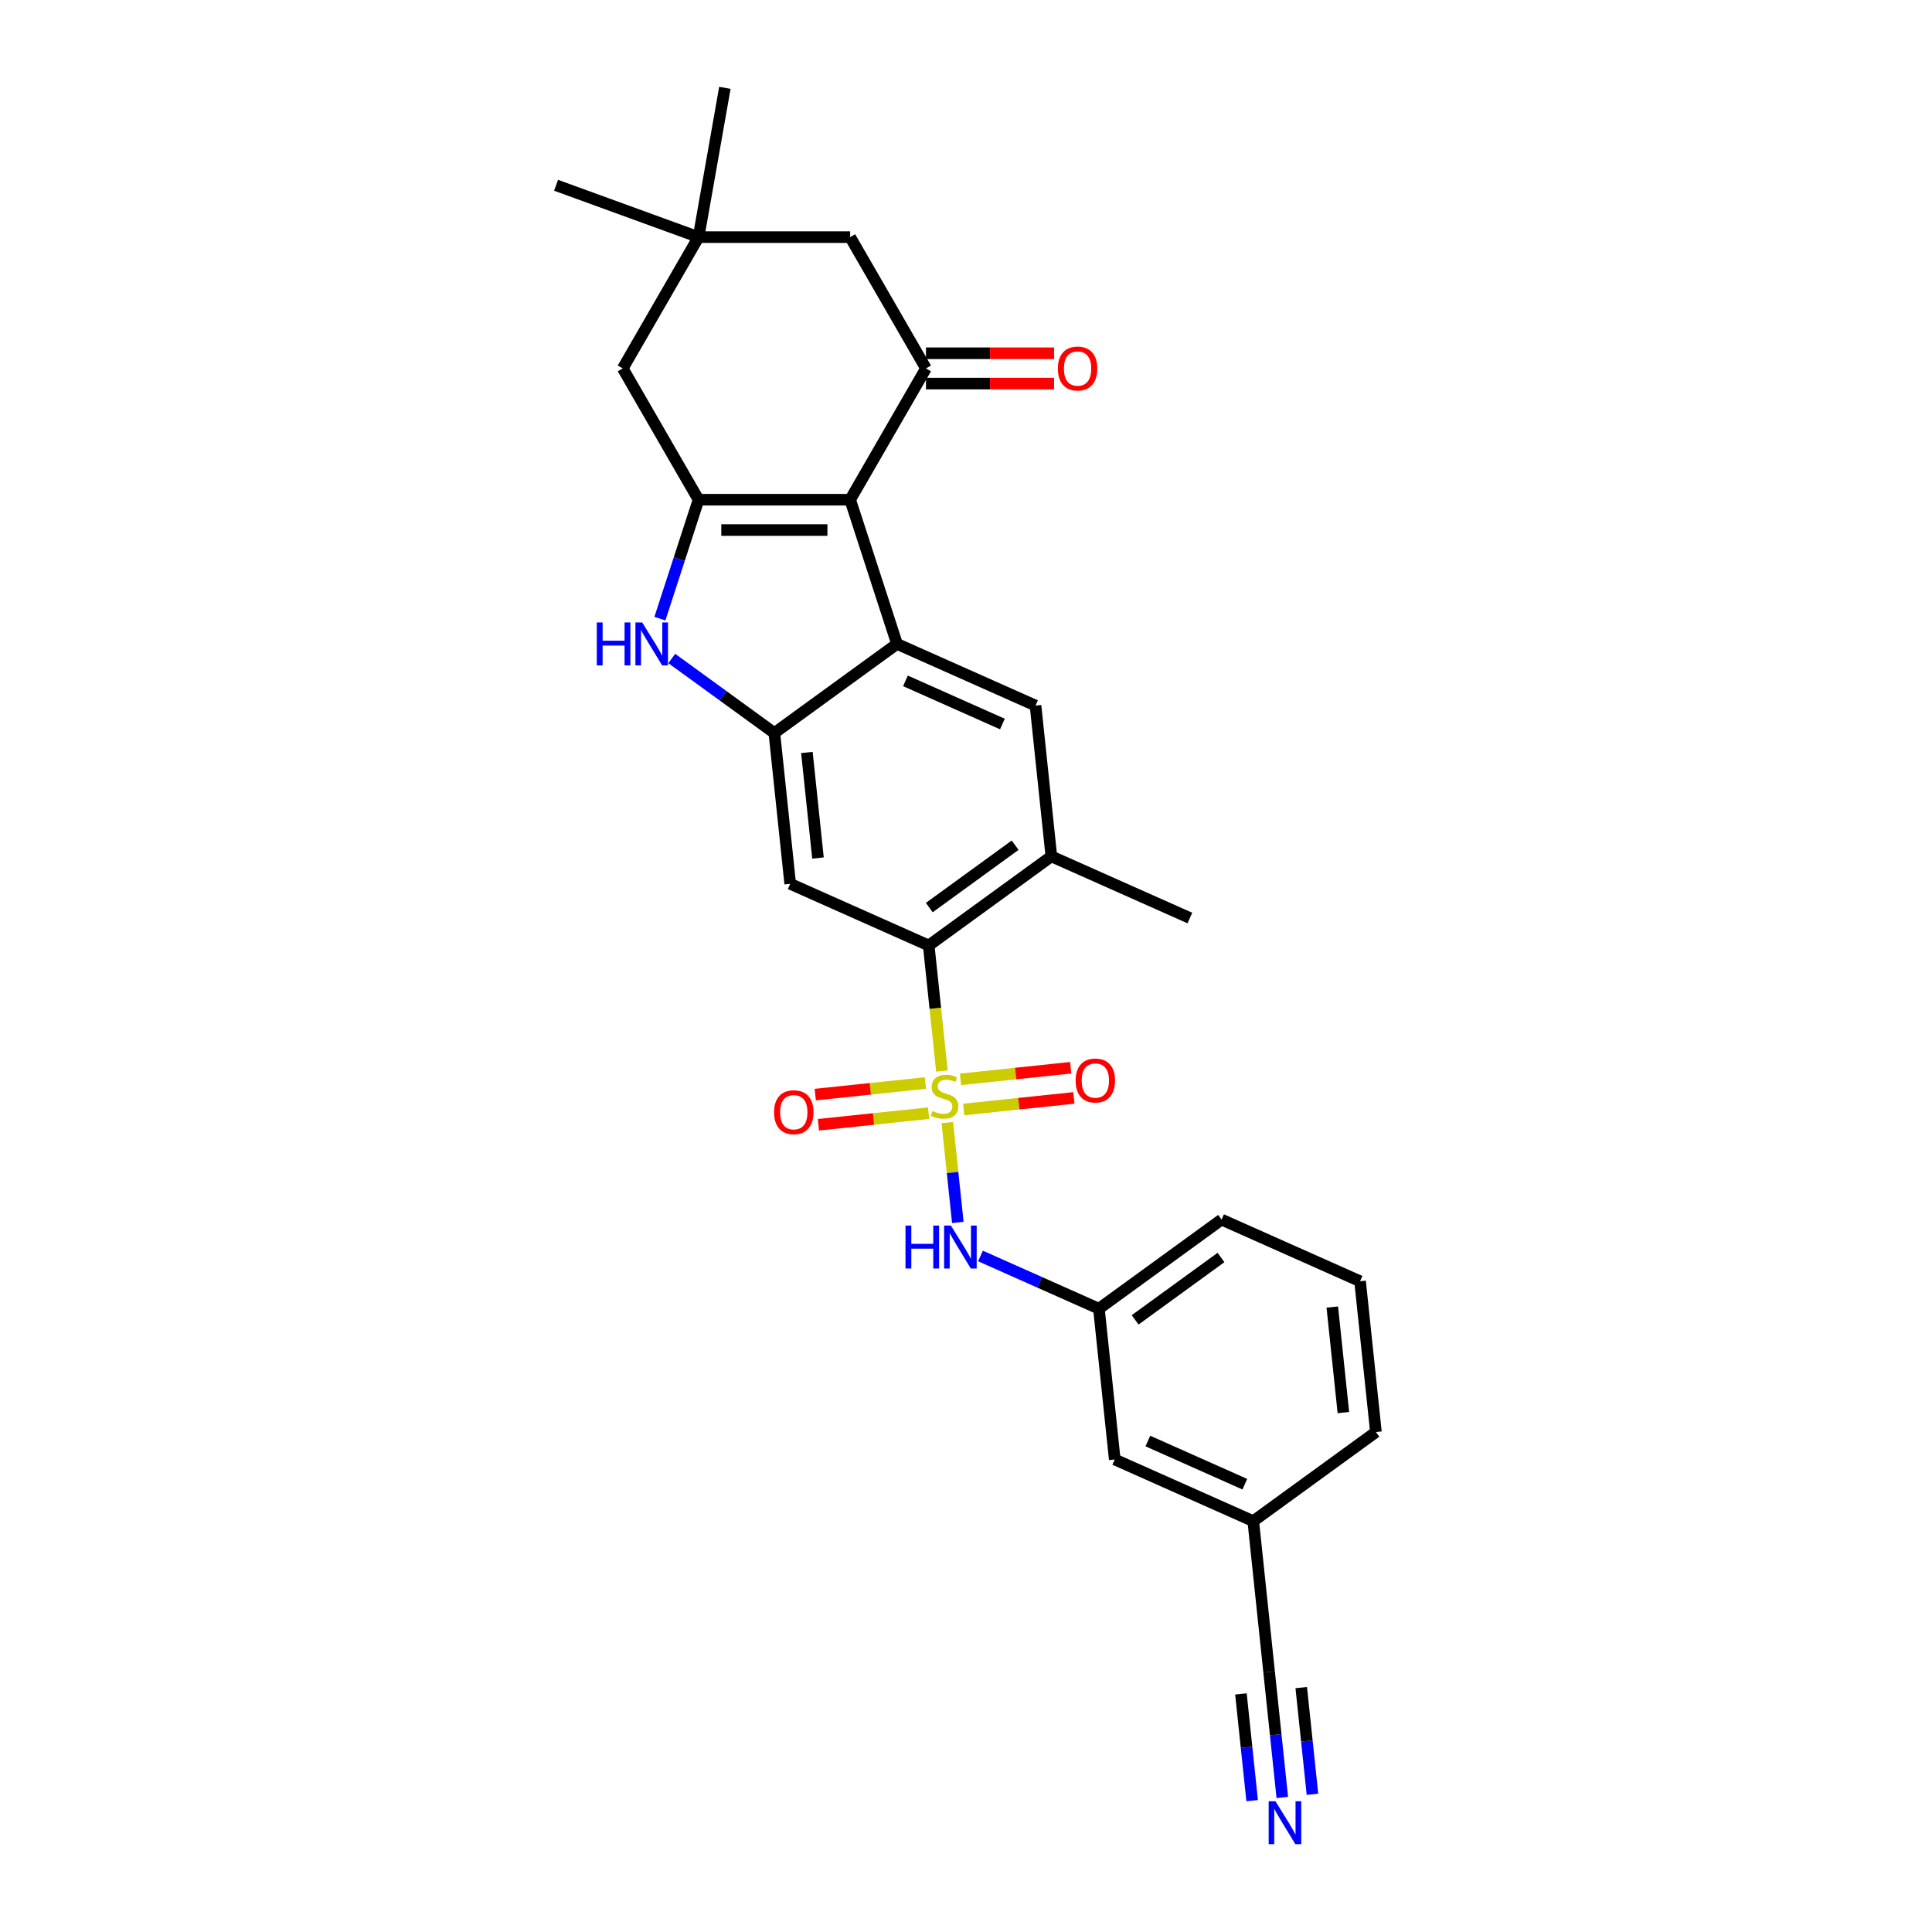 <?xml version='1.0' encoding='iso-8859-1'?>
<svg version='1.1' baseProfile='full'
              xmlns='http://www.w3.org/2000/svg'
                      xmlns:rdkit='http://www.rdkit.org/xml'
                      xmlns:xlink='http://www.w3.org/1999/xlink'
                  xml:space='preserve'
width='1000px' height='1000px' viewBox='0 0 1000 1000'>
<!-- END OF HEADER -->
<rect style='opacity:1.0;fill:#FFFFFF;stroke:none' width='1000' height='1000' x='0' y='0'> </rect>
<path class='bond-5' d='M 487.53,554.379 L 484.114,521.878' style='fill:none;fill-rule:evenodd;stroke:#CCCC00;stroke-width:6px;stroke-linecap:butt;stroke-linejoin:miter;stroke-opacity:1' />
<path class='bond-5' d='M 484.114,521.878 L 480.698,489.378' style='fill:none;fill-rule:evenodd;stroke:#000000;stroke-width:6px;stroke-linecap:butt;stroke-linejoin:miter;stroke-opacity:1' />
<path class='bond-9' d='M 490.335,581.06 L 493.05,606.897' style='fill:none;fill-rule:evenodd;stroke:#CCCC00;stroke-width:6px;stroke-linecap:butt;stroke-linejoin:miter;stroke-opacity:1' />
<path class='bond-9' d='M 493.05,606.897 L 495.766,632.735' style='fill:none;fill-rule:evenodd;stroke:#0000FF;stroke-width:6px;stroke-linecap:butt;stroke-linejoin:miter;stroke-opacity:1' />
<path class='bond-12' d='M 478.994,560.572 L 450.483,563.569' style='fill:none;fill-rule:evenodd;stroke:#CCCC00;stroke-width:6px;stroke-linecap:butt;stroke-linejoin:miter;stroke-opacity:1' />
<path class='bond-12' d='M 450.483,563.569 L 421.972,566.565' style='fill:none;fill-rule:evenodd;stroke:#FF0000;stroke-width:6px;stroke-linecap:butt;stroke-linejoin:miter;stroke-opacity:1' />
<path class='bond-12' d='M 480.634,576.181 L 452.123,579.178' style='fill:none;fill-rule:evenodd;stroke:#CCCC00;stroke-width:6px;stroke-linecap:butt;stroke-linejoin:miter;stroke-opacity:1' />
<path class='bond-12' d='M 452.123,579.178 L 423.612,582.174' style='fill:none;fill-rule:evenodd;stroke:#FF0000;stroke-width:6px;stroke-linecap:butt;stroke-linejoin:miter;stroke-opacity:1' />
<path class='bond-13' d='M 498.809,574.271 L 527.319,571.274' style='fill:none;fill-rule:evenodd;stroke:#CCCC00;stroke-width:6px;stroke-linecap:butt;stroke-linejoin:miter;stroke-opacity:1' />
<path class='bond-13' d='M 527.319,571.274 L 555.83,568.278' style='fill:none;fill-rule:evenodd;stroke:#FF0000;stroke-width:6px;stroke-linecap:butt;stroke-linejoin:miter;stroke-opacity:1' />
<path class='bond-13' d='M 497.168,558.662 L 525.679,555.665' style='fill:none;fill-rule:evenodd;stroke:#CCCC00;stroke-width:6px;stroke-linecap:butt;stroke-linejoin:miter;stroke-opacity:1' />
<path class='bond-13' d='M 525.679,555.665 L 554.19,552.669' style='fill:none;fill-rule:evenodd;stroke:#FF0000;stroke-width:6px;stroke-linecap:butt;stroke-linejoin:miter;stroke-opacity:1' />
<path class='bond-0' d='M 440.043,258.657 L 464.293,333.29' style='fill:none;fill-rule:evenodd;stroke:#000000;stroke-width:6px;stroke-linecap:butt;stroke-linejoin:miter;stroke-opacity:1' />
<path class='bond-6' d='M 440.043,258.657 L 479.28,190.696' style='fill:none;fill-rule:evenodd;stroke:#000000;stroke-width:6px;stroke-linecap:butt;stroke-linejoin:miter;stroke-opacity:1' />
<path class='bond-30' d='M 440.043,258.657 L 361.569,258.657' style='fill:none;fill-rule:evenodd;stroke:#000000;stroke-width:6px;stroke-linecap:butt;stroke-linejoin:miter;stroke-opacity:1' />
<path class='bond-30' d='M 428.272,274.352 L 373.34,274.352' style='fill:none;fill-rule:evenodd;stroke:#000000;stroke-width:6px;stroke-linecap:butt;stroke-linejoin:miter;stroke-opacity:1' />
<path class='bond-1' d='M 361.569,258.657 L 351.568,289.436' style='fill:none;fill-rule:evenodd;stroke:#000000;stroke-width:6px;stroke-linecap:butt;stroke-linejoin:miter;stroke-opacity:1' />
<path class='bond-1' d='M 351.568,289.436 L 341.567,320.216' style='fill:none;fill-rule:evenodd;stroke:#0000FF;stroke-width:6px;stroke-linecap:butt;stroke-linejoin:miter;stroke-opacity:1' />
<path class='bond-14' d='M 361.569,258.657 L 322.332,190.696' style='fill:none;fill-rule:evenodd;stroke:#000000;stroke-width:6px;stroke-linecap:butt;stroke-linejoin:miter;stroke-opacity:1' />
<path class='bond-2' d='M 464.293,333.29 L 535.982,365.208' style='fill:none;fill-rule:evenodd;stroke:#000000;stroke-width:6px;stroke-linecap:butt;stroke-linejoin:miter;stroke-opacity:1' />
<path class='bond-2' d='M 468.663,352.415 L 518.845,374.758' style='fill:none;fill-rule:evenodd;stroke:#000000;stroke-width:6px;stroke-linecap:butt;stroke-linejoin:miter;stroke-opacity:1' />
<path class='bond-28' d='M 464.293,333.29 L 400.806,379.416' style='fill:none;fill-rule:evenodd;stroke:#000000;stroke-width:6px;stroke-linecap:butt;stroke-linejoin:miter;stroke-opacity:1' />
<path class='bond-3' d='M 400.806,379.416 L 409.009,457.459' style='fill:none;fill-rule:evenodd;stroke:#000000;stroke-width:6px;stroke-linecap:butt;stroke-linejoin:miter;stroke-opacity:1' />
<path class='bond-3' d='M 417.645,389.482 L 423.387,444.112' style='fill:none;fill-rule:evenodd;stroke:#000000;stroke-width:6px;stroke-linecap:butt;stroke-linejoin:miter;stroke-opacity:1' />
<path class='bond-4' d='M 400.806,379.416 L 374.258,360.127' style='fill:none;fill-rule:evenodd;stroke:#000000;stroke-width:6px;stroke-linecap:butt;stroke-linejoin:miter;stroke-opacity:1' />
<path class='bond-4' d='M 374.258,360.127 L 347.709,340.839' style='fill:none;fill-rule:evenodd;stroke:#0000FF;stroke-width:6px;stroke-linecap:butt;stroke-linejoin:miter;stroke-opacity:1' />
<path class='bond-7' d='M 480.698,489.378 L 409.009,457.459' style='fill:none;fill-rule:evenodd;stroke:#000000;stroke-width:6px;stroke-linecap:butt;stroke-linejoin:miter;stroke-opacity:1' />
<path class='bond-10' d='M 480.698,489.378 L 544.185,443.252' style='fill:none;fill-rule:evenodd;stroke:#000000;stroke-width:6px;stroke-linecap:butt;stroke-linejoin:miter;stroke-opacity:1' />
<path class='bond-10' d='M 480.996,469.761 L 525.437,437.473' style='fill:none;fill-rule:evenodd;stroke:#000000;stroke-width:6px;stroke-linecap:butt;stroke-linejoin:miter;stroke-opacity:1' />
<path class='bond-16' d='M 479.28,190.696 L 440.043,122.736' style='fill:none;fill-rule:evenodd;stroke:#000000;stroke-width:6px;stroke-linecap:butt;stroke-linejoin:miter;stroke-opacity:1' />
<path class='bond-18' d='M 479.28,198.544 L 512.435,198.544' style='fill:none;fill-rule:evenodd;stroke:#000000;stroke-width:6px;stroke-linecap:butt;stroke-linejoin:miter;stroke-opacity:1' />
<path class='bond-18' d='M 512.435,198.544 L 545.59,198.544' style='fill:none;fill-rule:evenodd;stroke:#FF0000;stroke-width:6px;stroke-linecap:butt;stroke-linejoin:miter;stroke-opacity:1' />
<path class='bond-18' d='M 479.28,182.849 L 512.435,182.849' style='fill:none;fill-rule:evenodd;stroke:#000000;stroke-width:6px;stroke-linecap:butt;stroke-linejoin:miter;stroke-opacity:1' />
<path class='bond-18' d='M 512.435,182.849 L 545.59,182.849' style='fill:none;fill-rule:evenodd;stroke:#FF0000;stroke-width:6px;stroke-linecap:butt;stroke-linejoin:miter;stroke-opacity:1' />
<path class='bond-8' d='M 535.982,365.208 L 544.185,443.252' style='fill:none;fill-rule:evenodd;stroke:#000000;stroke-width:6px;stroke-linecap:butt;stroke-linejoin:miter;stroke-opacity:1' />
<path class='bond-19' d='M 507.494,650.091 L 538.143,663.738' style='fill:none;fill-rule:evenodd;stroke:#0000FF;stroke-width:6px;stroke-linecap:butt;stroke-linejoin:miter;stroke-opacity:1' />
<path class='bond-19' d='M 538.143,663.738 L 568.793,677.384' style='fill:none;fill-rule:evenodd;stroke:#000000;stroke-width:6px;stroke-linecap:butt;stroke-linejoin:miter;stroke-opacity:1' />
<path class='bond-22' d='M 544.185,443.252 L 615.874,475.17' style='fill:none;fill-rule:evenodd;stroke:#000000;stroke-width:6px;stroke-linecap:butt;stroke-linejoin:miter;stroke-opacity:1' />
<path class='bond-11' d='M 663.717,930.36 L 660.302,897.875' style='fill:none;fill-rule:evenodd;stroke:#0000FF;stroke-width:6px;stroke-linecap:butt;stroke-linejoin:miter;stroke-opacity:1' />
<path class='bond-11' d='M 660.302,897.875 L 656.888,865.39' style='fill:none;fill-rule:evenodd;stroke:#000000;stroke-width:6px;stroke-linecap:butt;stroke-linejoin:miter;stroke-opacity:1' />
<path class='bond-11' d='M 679.326,928.719 L 676.423,901.107' style='fill:none;fill-rule:evenodd;stroke:#0000FF;stroke-width:6px;stroke-linecap:butt;stroke-linejoin:miter;stroke-opacity:1' />
<path class='bond-11' d='M 676.423,901.107 L 673.521,873.495' style='fill:none;fill-rule:evenodd;stroke:#000000;stroke-width:6px;stroke-linecap:butt;stroke-linejoin:miter;stroke-opacity:1' />
<path class='bond-11' d='M 648.108,932 L 645.206,904.388' style='fill:none;fill-rule:evenodd;stroke:#0000FF;stroke-width:6px;stroke-linecap:butt;stroke-linejoin:miter;stroke-opacity:1' />
<path class='bond-11' d='M 645.206,904.388 L 642.304,876.776' style='fill:none;fill-rule:evenodd;stroke:#000000;stroke-width:6px;stroke-linecap:butt;stroke-linejoin:miter;stroke-opacity:1' />
<path class='bond-15' d='M 322.332,190.696 L 361.569,122.736' style='fill:none;fill-rule:evenodd;stroke:#000000;stroke-width:6px;stroke-linecap:butt;stroke-linejoin:miter;stroke-opacity:1' />
<path class='bond-23' d='M 361.569,122.736 L 287.828,95.897' style='fill:none;fill-rule:evenodd;stroke:#000000;stroke-width:6px;stroke-linecap:butt;stroke-linejoin:miter;stroke-opacity:1' />
<path class='bond-24' d='M 361.569,122.736 L 375.196,45.455' style='fill:none;fill-rule:evenodd;stroke:#000000;stroke-width:6px;stroke-linecap:butt;stroke-linejoin:miter;stroke-opacity:1' />
<path class='bond-31' d='M 361.569,122.736 L 440.043,122.736' style='fill:none;fill-rule:evenodd;stroke:#000000;stroke-width:6px;stroke-linecap:butt;stroke-linejoin:miter;stroke-opacity:1' />
<path class='bond-17' d='M 656.888,865.39 L 648.685,787.346' style='fill:none;fill-rule:evenodd;stroke:#000000;stroke-width:6px;stroke-linecap:butt;stroke-linejoin:miter;stroke-opacity:1' />
<path class='bond-21' d='M 568.793,677.384 L 576.996,755.428' style='fill:none;fill-rule:evenodd;stroke:#000000;stroke-width:6px;stroke-linecap:butt;stroke-linejoin:miter;stroke-opacity:1' />
<path class='bond-26' d='M 568.793,677.384 L 632.28,631.258' style='fill:none;fill-rule:evenodd;stroke:#000000;stroke-width:6px;stroke-linecap:butt;stroke-linejoin:miter;stroke-opacity:1' />
<path class='bond-26' d='M 587.541,683.162 L 631.982,650.874' style='fill:none;fill-rule:evenodd;stroke:#000000;stroke-width:6px;stroke-linecap:butt;stroke-linejoin:miter;stroke-opacity:1' />
<path class='bond-20' d='M 648.685,787.346 L 576.996,755.428' style='fill:none;fill-rule:evenodd;stroke:#000000;stroke-width:6px;stroke-linecap:butt;stroke-linejoin:miter;stroke-opacity:1' />
<path class='bond-20' d='M 644.316,768.22 L 594.133,745.877' style='fill:none;fill-rule:evenodd;stroke:#000000;stroke-width:6px;stroke-linecap:butt;stroke-linejoin:miter;stroke-opacity:1' />
<path class='bond-29' d='M 648.685,787.346 L 712.172,741.22' style='fill:none;fill-rule:evenodd;stroke:#000000;stroke-width:6px;stroke-linecap:butt;stroke-linejoin:miter;stroke-opacity:1' />
<path class='bond-25' d='M 703.969,663.176 L 632.28,631.258' style='fill:none;fill-rule:evenodd;stroke:#000000;stroke-width:6px;stroke-linecap:butt;stroke-linejoin:miter;stroke-opacity:1' />
<path class='bond-27' d='M 703.969,663.176 L 712.172,741.22' style='fill:none;fill-rule:evenodd;stroke:#000000;stroke-width:6px;stroke-linecap:butt;stroke-linejoin:miter;stroke-opacity:1' />
<path class='bond-27' d='M 689.591,676.523 L 695.333,731.154' style='fill:none;fill-rule:evenodd;stroke:#000000;stroke-width:6px;stroke-linecap:butt;stroke-linejoin:miter;stroke-opacity:1' />
<path  class='atom-0' d='M 482.623 575.049
Q 482.874 575.143, 483.91 575.583
Q 484.946 576.022, 486.076 576.305
Q 487.237 576.556, 488.367 576.556
Q 490.471 576.556, 491.695 575.551
Q 492.919 574.516, 492.919 572.726
Q 492.919 571.502, 492.291 570.749
Q 491.695 569.995, 490.753 569.587
Q 489.811 569.179, 488.242 568.709
Q 486.264 568.112, 485.072 567.547
Q 483.91 566.982, 483.063 565.789
Q 482.246 564.596, 482.246 562.588
Q 482.246 559.794, 484.13 558.067
Q 486.045 556.341, 489.811 556.341
Q 492.385 556.341, 495.305 557.565
L 494.583 559.982
Q 491.914 558.884, 489.906 558.884
Q 487.74 558.884, 486.547 559.794
Q 485.354 560.673, 485.385 562.211
Q 485.385 563.404, 485.982 564.126
Q 486.61 564.848, 487.489 565.256
Q 488.399 565.664, 489.906 566.135
Q 491.914 566.762, 493.107 567.39
Q 494.3 568.018, 495.148 569.305
Q 496.026 570.561, 496.026 572.726
Q 496.026 575.803, 493.955 577.466
Q 491.914 579.098, 488.493 579.098
Q 486.515 579.098, 485.009 578.659
Q 483.533 578.251, 481.776 577.529
L 482.623 575.049
' fill='#CCCC00'/>
<path  class='atom-5' d='M 308.896 322.178
L 311.91 322.178
L 311.91 331.626
L 323.273 331.626
L 323.273 322.178
L 326.286 322.178
L 326.286 344.402
L 323.273 344.402
L 323.273 334.137
L 311.91 334.137
L 311.91 344.402
L 308.896 344.402
L 308.896 322.178
' fill='#0000FF'/>
<path  class='atom-5' d='M 332.407 322.178
L 339.689 333.949
Q 340.411 335.11, 341.573 337.213
Q 342.734 339.317, 342.797 339.442
L 342.797 322.178
L 345.748 322.178
L 345.748 344.402
L 342.703 344.402
L 334.887 331.532
Q 333.977 330.025, 333.003 328.299
Q 332.062 326.572, 331.779 326.039
L 331.779 344.402
L 328.891 344.402
L 328.891 322.178
L 332.407 322.178
' fill='#0000FF'/>
<path  class='atom-10' d='M 468.681 634.354
L 471.694 634.354
L 471.694 643.802
L 483.057 643.802
L 483.057 634.354
L 486.07 634.354
L 486.07 656.577
L 483.057 656.577
L 483.057 646.313
L 471.694 646.313
L 471.694 656.577
L 468.681 656.577
L 468.681 634.354
' fill='#0000FF'/>
<path  class='atom-10' d='M 492.191 634.354
L 499.474 646.125
Q 500.196 647.286, 501.357 649.389
Q 502.519 651.492, 502.581 651.618
L 502.581 634.354
L 505.532 634.354
L 505.532 656.577
L 502.487 656.577
L 494.671 643.708
Q 493.761 642.201, 492.788 640.475
Q 491.846 638.748, 491.564 638.214
L 491.564 656.577
L 488.676 656.577
L 488.676 634.354
L 492.191 634.354
' fill='#0000FF'/>
<path  class='atom-12' d='M 660.178 932.322
L 667.461 944.093
Q 668.183 945.254, 669.344 947.357
Q 670.506 949.46, 670.568 949.586
L 670.568 932.322
L 673.519 932.322
L 673.519 954.545
L 670.474 954.545
L 662.658 941.676
Q 661.748 940.169, 660.775 938.443
Q 659.833 936.716, 659.551 936.183
L 659.551 954.545
L 656.663 954.545
L 656.663 932.322
L 660.178 932.322
' fill='#0000FF'/>
<path  class='atom-13' d='M 400.656 575.687
Q 400.656 570.351, 403.292 567.369
Q 405.929 564.387, 410.857 564.387
Q 415.785 564.387, 418.422 567.369
Q 421.059 570.351, 421.059 575.687
Q 421.059 581.086, 418.391 584.162
Q 415.723 587.207, 410.857 587.207
Q 405.96 587.207, 403.292 584.162
Q 400.656 581.117, 400.656 575.687
M 410.857 584.696
Q 414.247 584.696, 416.068 582.436
Q 417.92 580.144, 417.92 575.687
Q 417.92 571.324, 416.068 569.127
Q 414.247 566.898, 410.857 566.898
Q 407.467 566.898, 405.615 569.095
Q 403.795 571.293, 403.795 575.687
Q 403.795 580.176, 405.615 582.436
Q 407.467 584.696, 410.857 584.696
' fill='#FF0000'/>
<path  class='atom-14' d='M 556.743 559.282
Q 556.743 553.945, 559.38 550.963
Q 562.017 547.981, 566.945 547.981
Q 571.873 547.981, 574.51 550.963
Q 577.147 553.945, 577.147 559.282
Q 577.147 564.681, 574.478 567.757
Q 571.81 570.802, 566.945 570.802
Q 562.048 570.802, 559.38 567.757
Q 556.743 564.712, 556.743 559.282
M 566.945 568.29
Q 570.335 568.29, 572.156 566.03
Q 574.008 563.739, 574.008 559.282
Q 574.008 554.918, 572.156 552.721
Q 570.335 550.493, 566.945 550.493
Q 563.555 550.493, 561.703 552.69
Q 559.882 554.887, 559.882 559.282
Q 559.882 563.77, 561.703 566.03
Q 563.555 568.29, 566.945 568.29
' fill='#FF0000'/>
<path  class='atom-19' d='M 547.552 190.759
Q 547.552 185.423, 550.189 182.441
Q 552.826 179.459, 557.754 179.459
Q 562.682 179.459, 565.319 182.441
Q 567.955 185.423, 567.955 190.759
Q 567.955 196.158, 565.287 199.234
Q 562.619 202.279, 557.754 202.279
Q 552.857 202.279, 550.189 199.234
Q 547.552 196.19, 547.552 190.759
M 557.754 199.768
Q 561.144 199.768, 562.964 197.508
Q 564.816 195.217, 564.816 190.759
Q 564.816 186.396, 562.964 184.199
Q 561.144 181.97, 557.754 181.97
Q 554.364 181.97, 552.512 184.167
Q 550.691 186.365, 550.691 190.759
Q 550.691 195.248, 552.512 197.508
Q 554.364 199.768, 557.754 199.768
' fill='#FF0000'/>
</svg>
